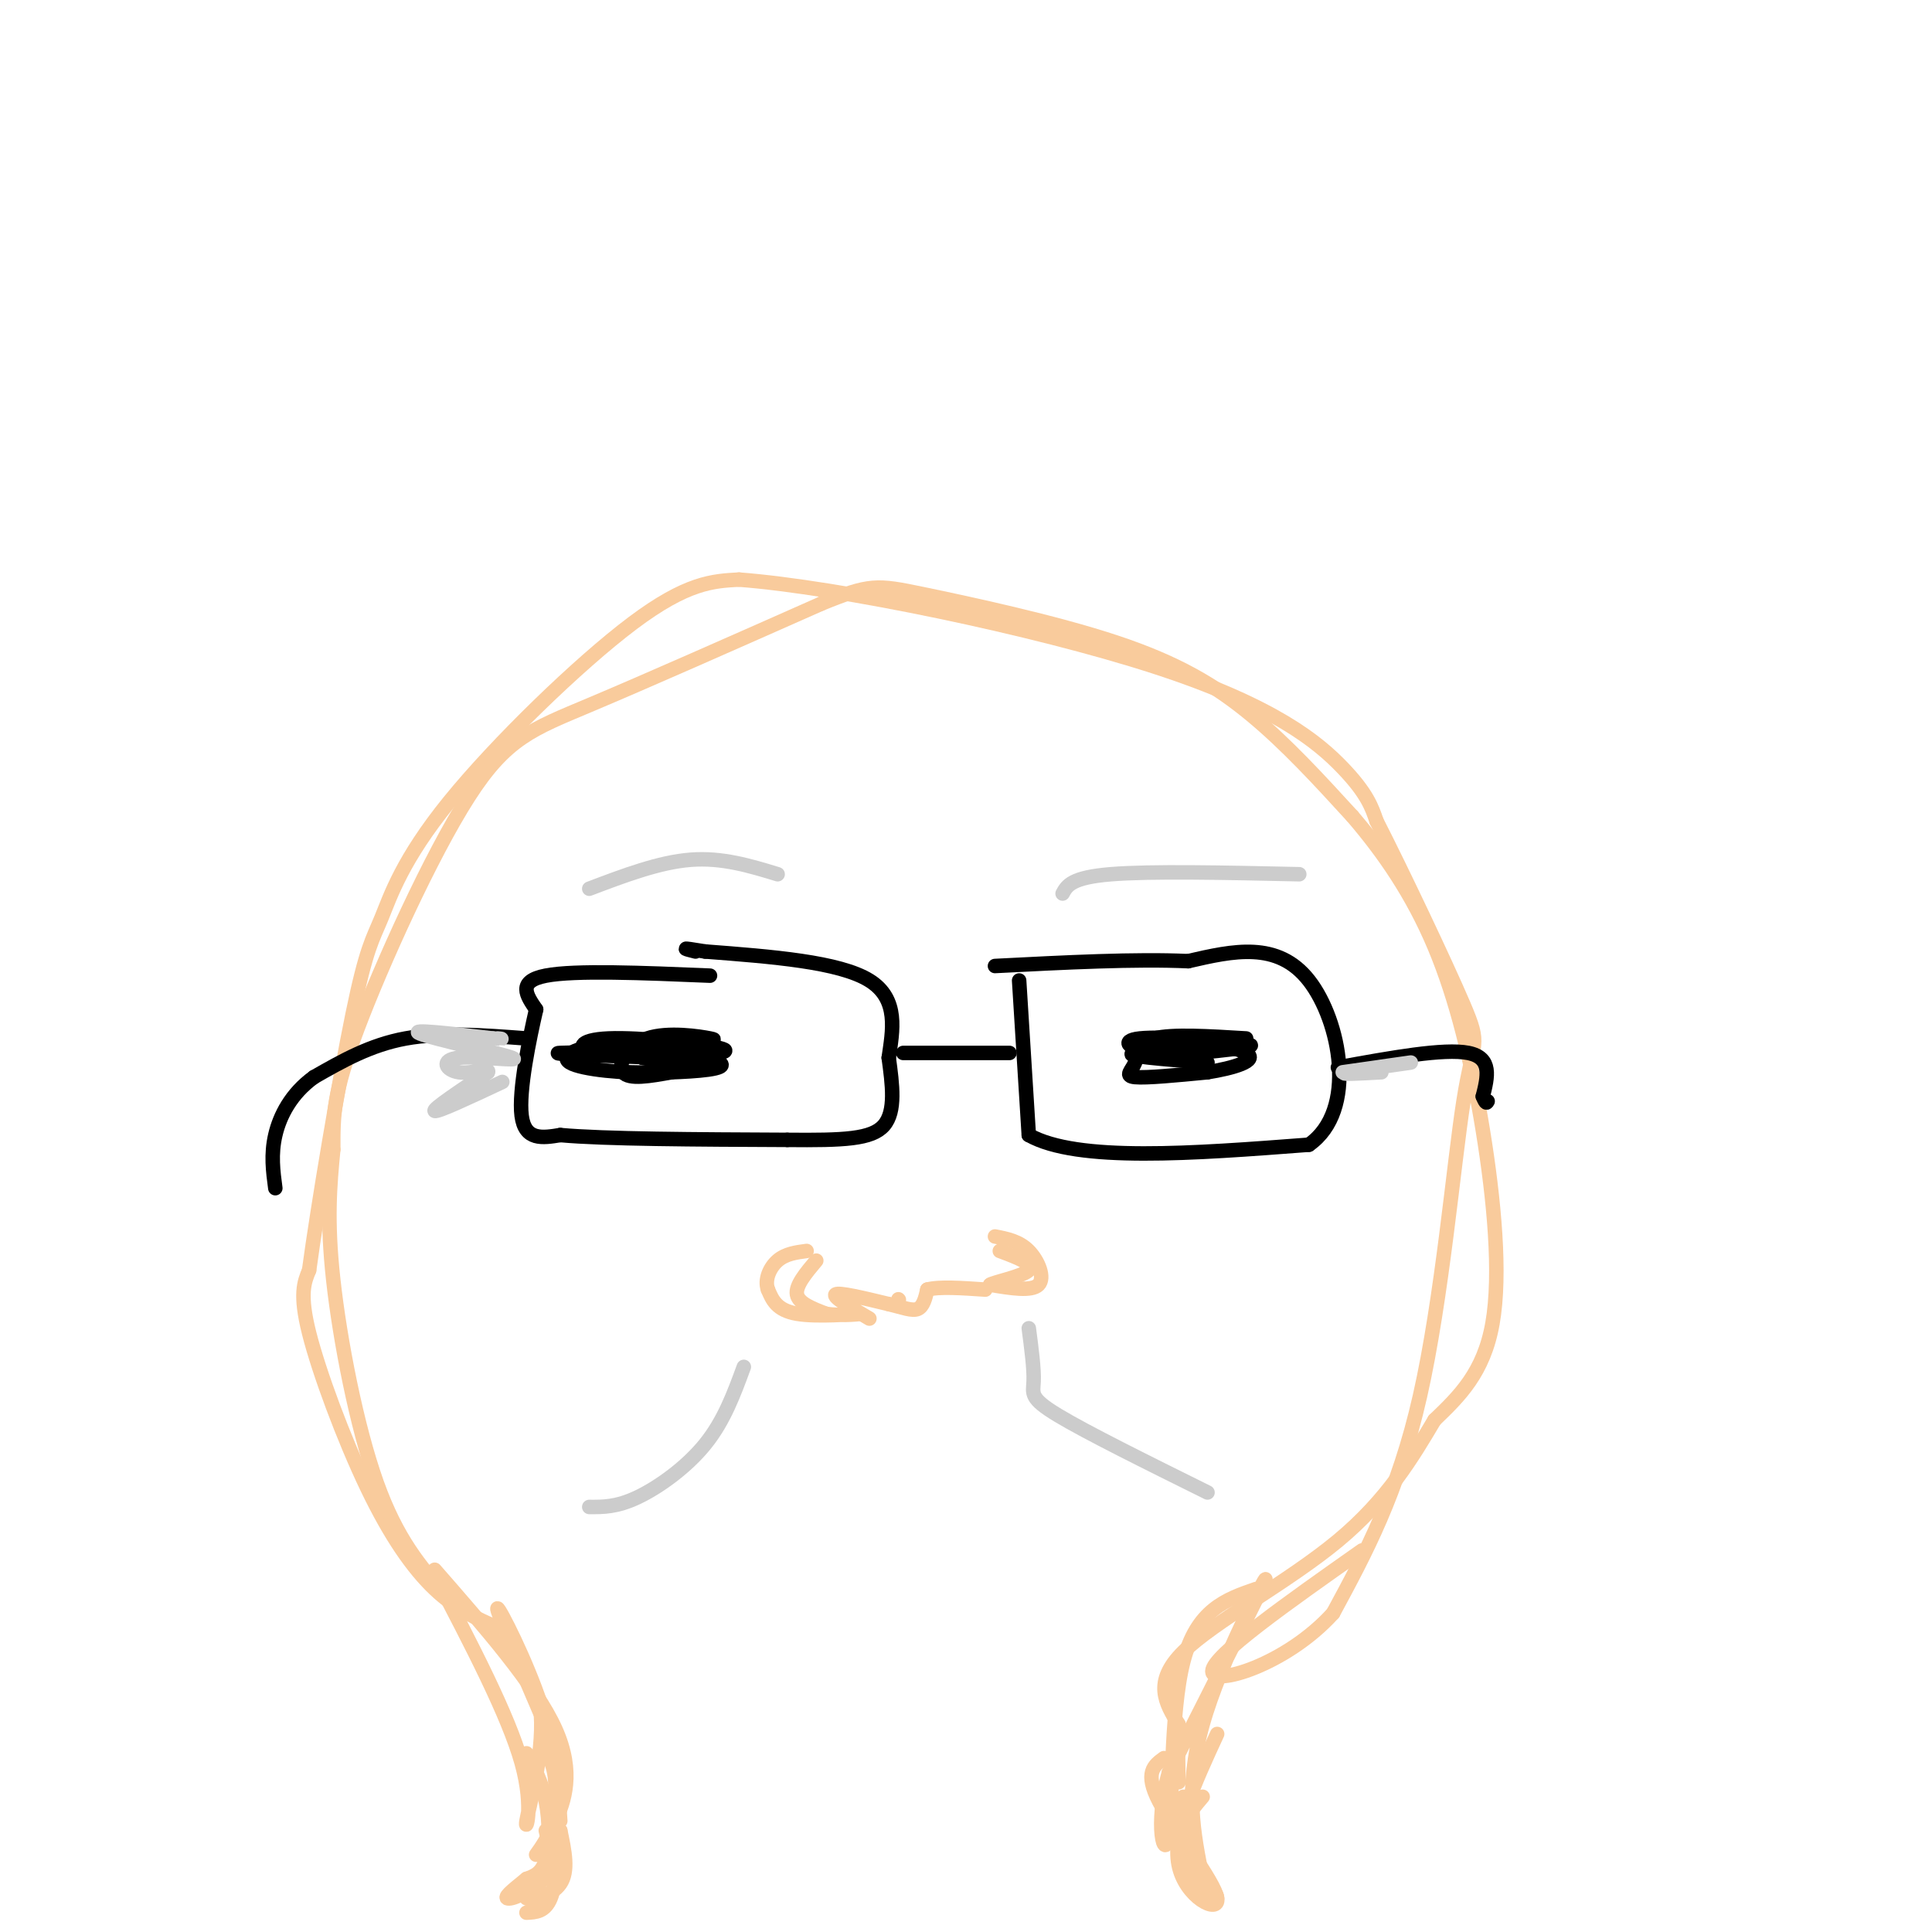 <svg viewBox='0 0 400 400' version='1.1' xmlns='http://www.w3.org/2000/svg' xmlns:xlink='http://www.w3.org/1999/xlink'><g fill='none' stroke='#f9cb9c' stroke-width='3' stroke-linecap='round' stroke-linejoin='round'><path d='M109,396c1.917,-0.083 3.833,-0.167 5,-3c1.167,-2.833 1.583,-8.417 2,-14'/><path d='M116,379c0.889,4.200 1.778,8.400 0,11c-1.778,2.600 -6.222,3.600 -7,3c-0.778,-0.600 2.111,-2.800 5,-5'/><path d='M114,388c0.667,-2.333 -0.167,-5.667 -1,-9'/><path d='M245,372c-0.422,5.956 -0.844,11.911 1,16c1.844,4.089 5.956,6.311 6,5c0.044,-1.311 -3.978,-6.156 -8,-11'/><path d='M244,382c-0.500,-3.500 2.250,-6.750 5,-10'/><path d='M109,363c1.600,2.978 3.200,5.956 4,10c0.800,4.044 0.800,9.156 0,12c-0.800,2.844 -2.400,3.422 -4,4'/><path d='M109,389c-1.905,1.607 -4.667,3.625 -4,4c0.667,0.375 4.762,-0.893 7,-5c2.238,-4.107 2.619,-11.054 3,-18'/><path d='M115,370c0.000,-4.500 -1.500,-6.750 -3,-9'/><path d='M252,359c-4.649,10.077 -9.298,20.155 -8,27c1.298,6.845 8.542,10.458 8,7c-0.542,-3.458 -8.869,-13.988 -12,-20c-3.131,-6.012 -1.065,-7.506 1,-9'/><path d='M116,377c-0.489,-7.422 -0.978,-14.844 -4,-24c-3.022,-9.156 -8.578,-20.044 -9,-20c-0.422,0.044 4.289,11.022 9,22'/><path d='M112,355c0.560,8.631 -2.542,19.208 -3,22c-0.458,2.792 1.726,-2.202 -1,-12c-2.726,-9.798 -10.363,-24.399 -18,-39'/><path d='M90,325c10.467,11.978 20.933,23.956 25,33c4.067,9.044 1.733,15.156 0,19c-1.733,3.844 -2.867,5.422 -4,7'/><path d='M249,389c-1.889,-9.289 -3.778,-18.578 0,-32c3.778,-13.422 13.222,-30.978 13,-30c-0.222,0.978 -10.111,20.489 -20,40'/><path d='M242,367c-3.095,11.095 -0.833,18.833 0,13c0.833,-5.833 0.238,-25.238 3,-36c2.762,-10.762 8.881,-12.881 15,-15'/><path d='M103,337c-4.268,-1.881 -8.536,-3.762 -13,-8c-4.464,-4.238 -9.125,-10.833 -14,-21c-4.875,-10.167 -9.964,-23.905 -12,-32c-2.036,-8.095 -1.018,-10.548 0,-13'/><path d='M64,263c1.758,-13.041 6.153,-39.144 9,-53c2.847,-13.856 4.144,-15.467 6,-20c1.856,-4.533 4.269,-11.990 14,-24c9.731,-12.010 26.780,-28.574 38,-37c11.220,-8.426 16.610,-8.713 22,-9'/><path d='M153,120c20.619,1.560 61.167,9.958 86,18c24.833,8.042 33.952,15.726 39,21c5.048,5.274 6.024,8.137 7,11'/><path d='M285,170c5.073,9.925 14.257,29.238 18,38c3.743,8.762 2.046,6.974 0,20c-2.046,13.026 -4.442,40.864 -9,61c-4.558,20.136 -11.279,32.568 -18,45'/><path d='M276,334c-9.733,10.778 -25.067,15.222 -25,12c0.067,-3.222 15.533,-14.111 31,-25'/><path d='M92,330c-4.911,-5.644 -9.822,-11.289 -14,-23c-4.178,-11.711 -7.622,-29.489 -9,-42c-1.378,-12.511 -0.689,-19.756 0,-27'/><path d='M69,238c-0.016,-7.166 -0.056,-11.581 5,-25c5.056,-13.419 15.207,-35.844 23,-48c7.793,-12.156 13.226,-14.045 25,-19c11.774,-4.955 29.887,-12.978 48,-21'/><path d='M170,125c10.137,-4.136 11.480,-3.974 21,-2c9.520,1.974 27.217,5.762 40,10c12.783,4.238 20.652,8.925 28,15c7.348,6.075 14.174,13.537 21,21'/><path d='M280,169c6.563,7.635 12.470,16.222 17,27c4.530,10.778 7.681,23.748 10,38c2.319,14.252 3.805,29.786 2,40c-1.805,10.214 -6.903,15.107 -12,20'/><path d='M297,294c-4.488,7.560 -9.708,16.458 -20,25c-10.292,8.542 -25.655,16.726 -32,23c-6.345,6.274 -3.673,10.637 -1,15'/><path d='M244,357c-0.167,4.500 -0.083,8.250 0,12'/></g>
<g fill='none' stroke='#000000' stroke-width='3' stroke-linecap='round' stroke-linejoin='round'><path d='M147,202c-14.000,-0.583 -28.000,-1.167 -34,0c-6.000,1.167 -4.000,4.083 -2,7'/><path d='M111,209c-1.333,5.800 -3.667,16.800 -3,22c0.667,5.200 4.333,4.600 8,4'/><path d='M116,235c9.167,0.833 28.083,0.917 47,1'/><path d='M163,236c11.711,0.111 17.489,-0.111 20,-3c2.511,-2.889 1.756,-8.444 1,-14'/><path d='M184,219c0.778,-5.467 2.222,-12.133 -4,-16c-6.222,-3.867 -20.111,-4.933 -34,-6'/><path d='M146,197c-6.000,-1.000 -4.000,-0.500 -2,0'/><path d='M187,218c0.000,0.000 22.000,0.000 22,0'/><path d='M211,203c0.000,0.000 2.000,32.000 2,32'/><path d='M213,235c10.000,5.667 34.000,3.833 58,2'/><path d='M271,237c10.133,-7.067 6.467,-25.733 0,-34c-6.467,-8.267 -15.733,-6.133 -25,-4'/><path d='M246,199c-10.833,-0.500 -25.417,0.250 -40,1'/><path d='M277,221c11.000,-2.000 22.000,-4.000 27,-3c5.000,1.000 4.000,5.000 3,9'/><path d='M307,227c0.667,1.667 0.833,1.333 1,1'/><path d='M109,215c0.000,0.000 0.100,0.100 0.1,0.1'/><path d='M109,215c-8.833,-0.667 -17.667,-1.333 -25,0c-7.333,1.333 -13.167,4.667 -19,8'/><path d='M65,223c-4.733,3.422 -7.067,7.978 -8,12c-0.933,4.022 -0.467,7.511 0,11'/><path d='M144,215c2.530,0.208 5.060,0.417 3,0c-2.060,-0.417 -8.708,-1.458 -13,0c-4.292,1.458 -6.226,5.417 -5,7c1.226,1.583 5.613,0.792 10,0'/><path d='M139,222c4.905,-0.179 12.167,-0.625 10,-2c-2.167,-1.375 -13.762,-3.679 -18,-4c-4.238,-0.321 -1.119,1.339 2,3'/><path d='M133,219c4.692,0.413 15.423,-0.055 15,-1c-0.423,-0.945 -12.000,-2.367 -20,-2c-8.000,0.367 -12.423,2.522 -10,4c2.423,1.478 11.692,2.279 17,2c5.308,-0.279 6.654,-1.640 8,-3'/><path d='M143,219c3.885,-0.748 9.598,-1.118 6,-2c-3.598,-0.882 -16.507,-2.276 -23,-2c-6.493,0.276 -6.569,2.222 -3,3c3.569,0.778 10.785,0.389 18,0'/><path d='M141,218c-3.689,-0.044 -21.911,-0.156 -25,0c-3.089,0.156 8.956,0.578 21,1'/><path d='M258,215c-7.667,-0.470 -15.333,-0.940 -19,0c-3.667,0.940 -3.333,3.292 -4,5c-0.667,1.708 -2.333,2.774 0,3c2.333,0.226 8.667,-0.387 15,-1'/><path d='M250,222c5.217,-0.828 10.759,-2.397 8,-4c-2.759,-1.603 -13.820,-3.239 -18,-3c-4.180,0.239 -1.480,2.354 2,3c3.480,0.646 7.740,-0.177 12,-1'/><path d='M254,217c3.799,-0.270 7.297,-0.443 3,-1c-4.297,-0.557 -16.388,-1.496 -21,-1c-4.612,0.496 -1.746,2.427 3,3c4.746,0.573 11.373,-0.214 18,-1'/><path d='M257,217c-2.756,-0.022 -18.644,0.422 -22,1c-3.356,0.578 5.822,1.289 15,2'/></g>
<g fill='none' stroke='#f9cb9c' stroke-width='3' stroke-linecap='round' stroke-linejoin='round'><path d='M169,261c-2.167,2.583 -4.333,5.167 -4,7c0.333,1.833 3.167,2.917 6,4'/><path d='M171,272c3.214,0.560 8.250,-0.042 7,0c-1.250,0.042 -8.786,0.726 -13,0c-4.214,-0.726 -5.107,-2.863 -6,-5'/><path d='M159,267c-0.756,-2.022 0.356,-4.578 2,-6c1.644,-1.422 3.822,-1.711 6,-2'/><path d='M206,256c2.511,0.489 5.022,0.978 7,3c1.978,2.022 3.422,5.578 2,7c-1.422,1.422 -5.711,0.711 -10,0'/><path d='M205,266c0.489,-0.489 6.711,-1.711 8,-3c1.289,-1.289 -2.356,-2.644 -6,-4'/><path d='M186,269c0.000,0.000 0.100,0.100 0.1,0.1'/><path d='M192,267c0.000,0.000 0.100,0.100 0.1,0.1'/><path d='M180,273c-3.833,-2.250 -7.667,-4.500 -7,-5c0.667,-0.500 5.833,0.750 11,2'/><path d='M184,270c2.956,0.711 4.844,1.489 6,1c1.156,-0.489 1.578,-2.244 2,-4'/><path d='M192,267c2.333,-0.667 7.167,-0.333 12,0'/></g>
<g fill='none' stroke='#cccccc' stroke-width='3' stroke-linecap='round' stroke-linejoin='round'><path d='M161,181c-5.750,-1.750 -11.500,-3.500 -18,-3c-6.500,0.500 -13.750,3.250 -21,6'/><path d='M220,185c0.917,-1.667 1.833,-3.333 10,-4c8.167,-0.667 23.583,-0.333 39,0'/><path d='M154,283c-2.044,5.578 -4.089,11.156 -8,16c-3.911,4.844 -9.689,8.956 -14,11c-4.311,2.044 -7.156,2.022 -10,2'/><path d='M213,275c0.556,4.222 1.111,8.444 1,11c-0.111,2.556 -0.889,3.444 5,7c5.889,3.556 18.444,9.778 31,16'/><path d='M104,224c-6.750,3.167 -13.500,6.333 -14,6c-0.500,-0.333 5.250,-4.167 11,-8'/><path d='M101,222c0.615,-1.033 -3.346,0.383 -6,0c-2.654,-0.383 -4.000,-2.567 0,-3c4.000,-0.433 13.346,0.883 11,0c-2.346,-0.883 -16.385,-3.967 -19,-5c-2.615,-1.033 6.192,-0.017 15,1'/><path d='M102,215c2.667,0.167 1.833,0.083 1,0'/><path d='M278,222c7.511,-1.067 15.022,-2.133 14,-2c-1.022,0.133 -10.578,1.467 -13,2c-2.422,0.533 2.289,0.267 7,0'/></g>
</svg>